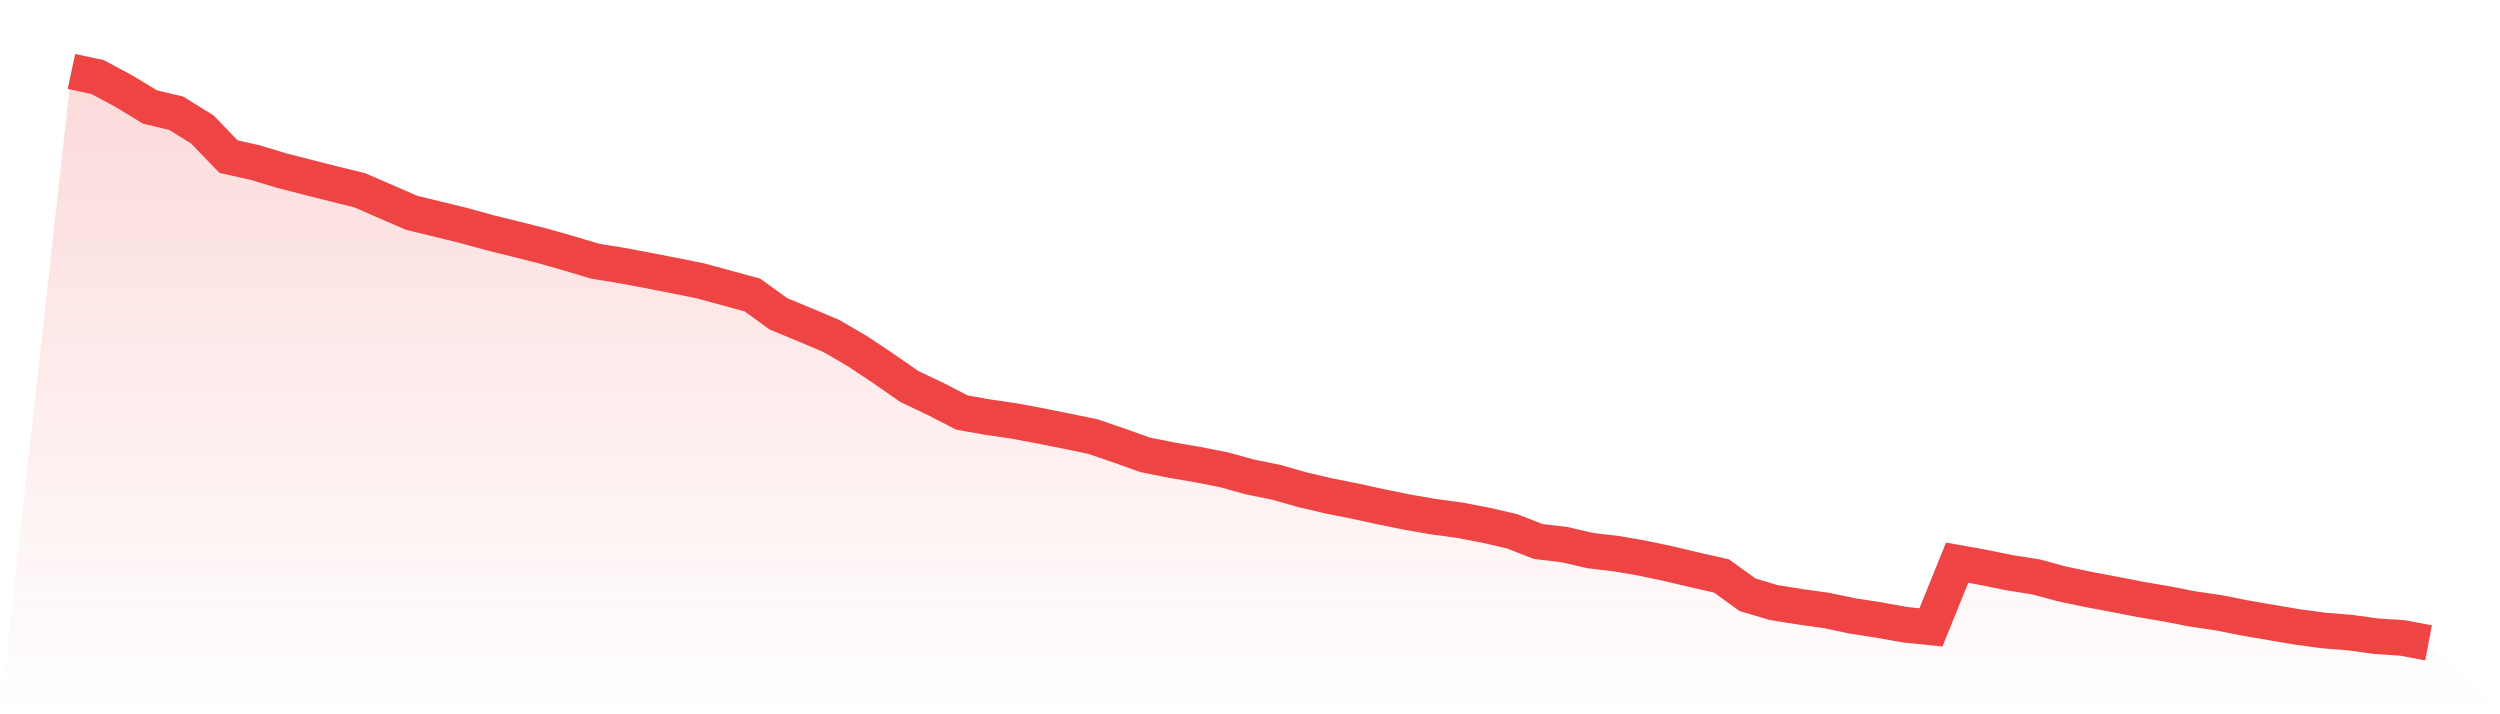 <svg viewBox="0 0 140 40" xmlns="http://www.w3.org/2000/svg">
<defs>
<linearGradient id="gradient" x1="0" x2="0" y1="0" y2="1">
<stop offset="0%" stop-color="#ef4444" stop-opacity="0.2"/>
<stop offset="100%" stop-color="#ef4444" stop-opacity="0"/>
</linearGradient>
</defs>
<path d="M4,4 L4,4 L5.467,4.315 L6.933,5.103 L8.4,5.992 L9.867,6.341 L11.333,7.252 L12.8,8.772 L14.267,9.098 L15.733,9.542 L17.2,9.919 L18.667,10.291 L20.133,10.651 L21.6,11.287 L23.067,11.923 L24.533,12.277 L26,12.637 L27.467,13.042 L28.933,13.402 L30.4,13.774 L31.867,14.19 L33.333,14.629 L34.8,14.865 L36.267,15.141 L37.733,15.428 L39.2,15.721 L40.667,16.12 L42.133,16.52 L43.6,17.578 L45.067,18.185 L46.533,18.804 L48,19.654 L49.467,20.633 L50.933,21.651 L52.4,22.344 L53.867,23.103 L55.333,23.362 L56.8,23.576 L58.267,23.852 L59.733,24.144 L61.2,24.448 L62.667,24.949 L64.133,25.472 L65.6,25.765 L67.067,26.018 L68.533,26.305 L70,26.71 L71.467,27.008 L72.933,27.425 L74.4,27.768 L75.867,28.06 L77.333,28.381 L78.8,28.679 L80.267,28.933 L81.733,29.13 L83.2,29.411 L84.667,29.749 L86.133,30.322 L87.6,30.497 L89.067,30.835 L90.533,31.009 L92,31.262 L93.467,31.572 L94.933,31.921 L96.4,32.253 L97.867,33.31 L99.333,33.744 L100.8,33.98 L102.267,34.183 L103.733,34.492 L105.2,34.717 L106.667,34.982 L108.133,35.133 L109.6,31.51 L111.067,31.774 L112.533,32.072 L114,32.303 L115.467,32.697 L116.933,33.007 L118.4,33.282 L119.867,33.569 L121.333,33.817 L122.8,34.104 L124.267,34.318 L125.733,34.61 L127.2,34.863 L128.667,35.111 L130.133,35.308 L131.6,35.426 L133.067,35.629 L134.533,35.724 L136,36 L140,40 L0,40 z" fill="url(#gradient)"/>
<path d="M4,4 L4,4 L5.467,4.315 L6.933,5.103 L8.4,5.992 L9.867,6.341 L11.333,7.252 L12.8,8.772 L14.267,9.098 L15.733,9.542 L17.2,9.919 L18.667,10.291 L20.133,10.651 L21.6,11.287 L23.067,11.923 L24.533,12.277 L26,12.637 L27.467,13.042 L28.933,13.402 L30.4,13.774 L31.867,14.19 L33.333,14.629 L34.8,14.865 L36.267,15.141 L37.733,15.428 L39.2,15.721 L40.667,16.12 L42.133,16.52 L43.6,17.578 L45.067,18.185 L46.533,18.804 L48,19.654 L49.467,20.633 L50.933,21.651 L52.4,22.344 L53.867,23.103 L55.333,23.362 L56.8,23.576 L58.267,23.852 L59.733,24.144 L61.2,24.448 L62.667,24.949 L64.133,25.472 L65.6,25.765 L67.067,26.018 L68.533,26.305 L70,26.71 L71.467,27.008 L72.933,27.425 L74.4,27.768 L75.867,28.06 L77.333,28.381 L78.8,28.679 L80.267,28.933 L81.733,29.13 L83.2,29.411 L84.667,29.749 L86.133,30.322 L87.6,30.497 L89.067,30.835 L90.533,31.009 L92,31.262 L93.467,31.572 L94.933,31.921 L96.4,32.253 L97.867,33.31 L99.333,33.744 L100.8,33.98 L102.267,34.183 L103.733,34.492 L105.2,34.717 L106.667,34.982 L108.133,35.133 L109.6,31.51 L111.067,31.774 L112.533,32.072 L114,32.303 L115.467,32.697 L116.933,33.007 L118.4,33.282 L119.867,33.569 L121.333,33.817 L122.8,34.104 L124.267,34.318 L125.733,34.61 L127.2,34.863 L128.667,35.111 L130.133,35.308 L131.6,35.426 L133.067,35.629 L134.533,35.724 L136,36" fill="none" stroke="#ef4444" stroke-width="2"/>
</svg>